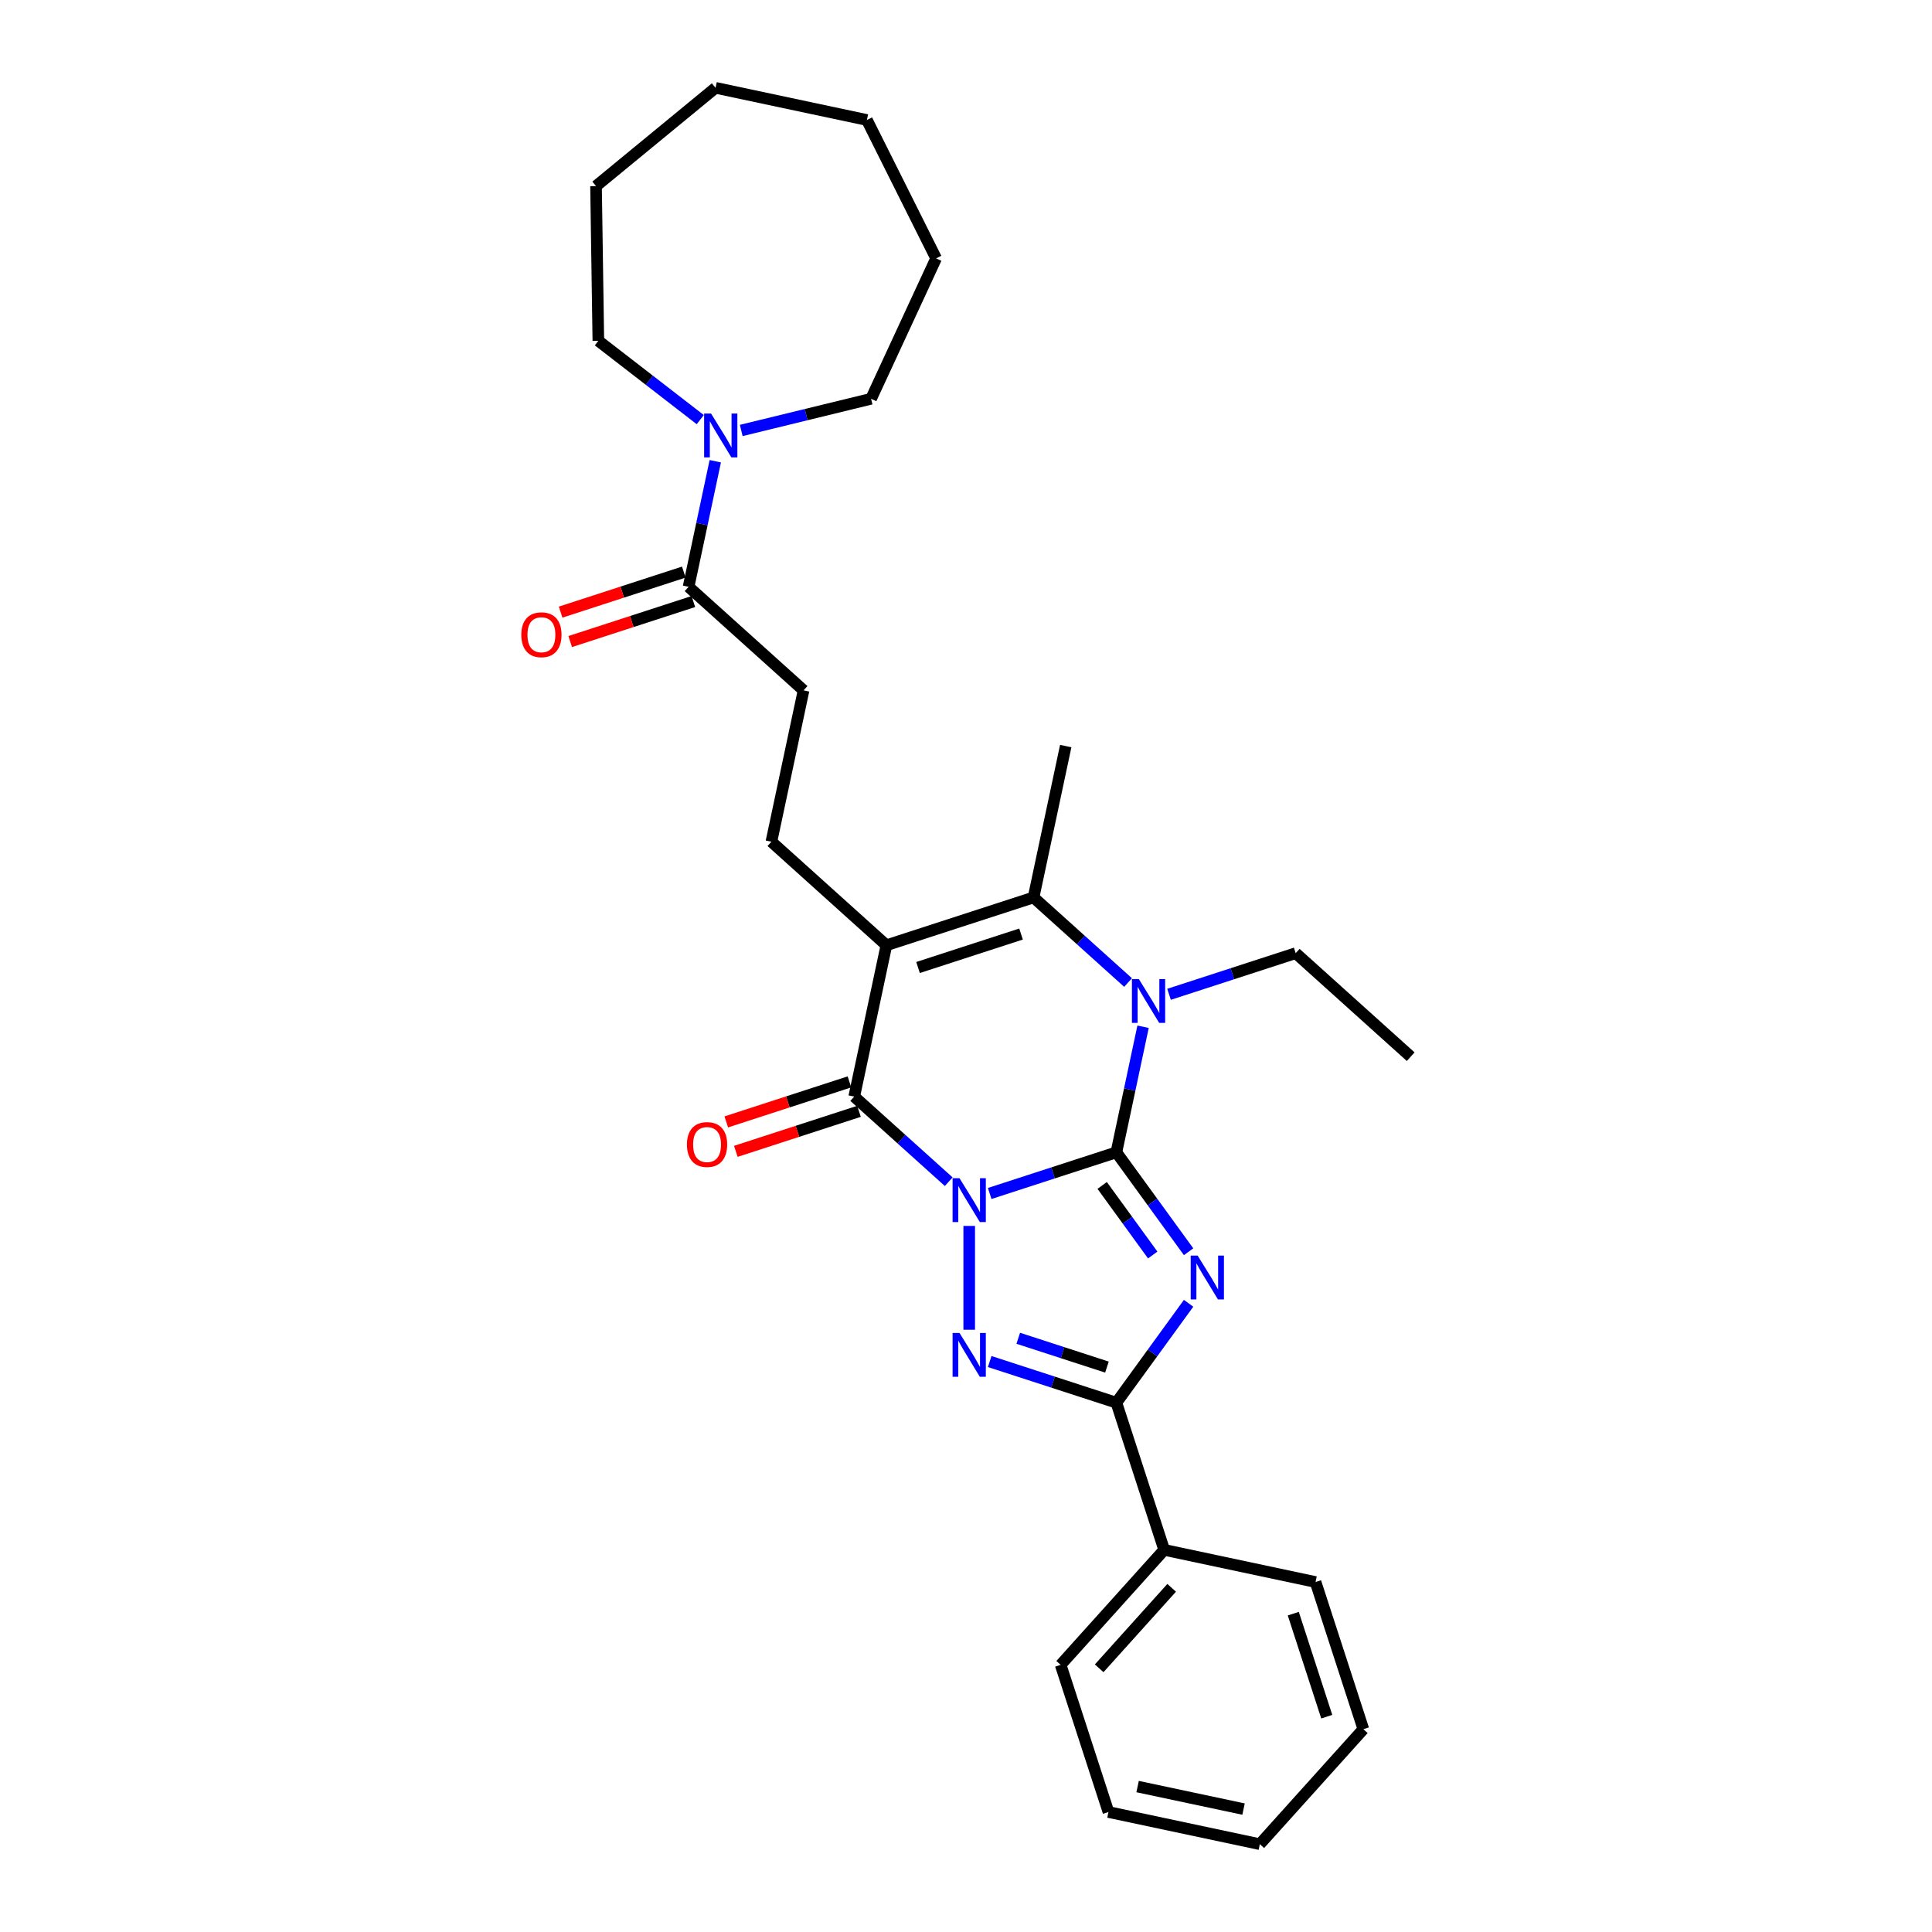 <?xml version='1.0' encoding='iso-8859-1'?>
<svg version='1.1' baseProfile='full'
              xmlns='http://www.w3.org/2000/svg'
                      xmlns:rdkit='http://www.rdkit.org/xml'
                      xmlns:xlink='http://www.w3.org/1999/xlink'
                  xml:space='preserve'
width='1000px' height='1000px' viewBox='0 0 1000 1000'>
<!-- END OF HEADER -->
<rect style='opacity:1.0;fill:#FFFFFF;stroke:none' width='1000' height='1000' x='0' y='0'> </rect>
<path class='bond-0' d='M 512.266,617.747 L 545.049,607.095' style='fill:none;fill-rule:evenodd;stroke:#0000FF;stroke-width:6px;stroke-linecap:butt;stroke-linejoin:miter;stroke-opacity:1' />
<path class='bond-0' d='M 545.049,607.095 L 577.833,596.443' style='fill:none;fill-rule:evenodd;stroke:#000000;stroke-width:6px;stroke-linecap:butt;stroke-linejoin:miter;stroke-opacity:1' />
<path class='bond-2' d='M 501.662,634.536 L 501.662,688.274' style='fill:none;fill-rule:evenodd;stroke:#0000FF;stroke-width:6px;stroke-linecap:butt;stroke-linejoin:miter;stroke-opacity:1' />
<path class='bond-4' d='M 491.058,611.645 L 466.6,589.623' style='fill:none;fill-rule:evenodd;stroke:#0000FF;stroke-width:6px;stroke-linecap:butt;stroke-linejoin:miter;stroke-opacity:1' />
<path class='bond-4' d='M 466.6,589.623 L 442.143,567.601' style='fill:none;fill-rule:evenodd;stroke:#000000;stroke-width:6px;stroke-linecap:butt;stroke-linejoin:miter;stroke-opacity:1' />
<path class='bond-1' d='M 577.833,596.443 L 596.524,622.169' style='fill:none;fill-rule:evenodd;stroke:#000000;stroke-width:6px;stroke-linecap:butt;stroke-linejoin:miter;stroke-opacity:1' />
<path class='bond-1' d='M 596.524,622.169 L 615.215,647.895' style='fill:none;fill-rule:evenodd;stroke:#0000FF;stroke-width:6px;stroke-linecap:butt;stroke-linejoin:miter;stroke-opacity:1' />
<path class='bond-1' d='M 570.481,613.576 L 583.565,631.584' style='fill:none;fill-rule:evenodd;stroke:#000000;stroke-width:6px;stroke-linecap:butt;stroke-linejoin:miter;stroke-opacity:1' />
<path class='bond-1' d='M 583.565,631.584 L 596.648,649.592' style='fill:none;fill-rule:evenodd;stroke:#0000FF;stroke-width:6px;stroke-linecap:butt;stroke-linejoin:miter;stroke-opacity:1' />
<path class='bond-5' d='M 577.833,596.443 L 584.741,563.944' style='fill:none;fill-rule:evenodd;stroke:#000000;stroke-width:6px;stroke-linecap:butt;stroke-linejoin:miter;stroke-opacity:1' />
<path class='bond-5' d='M 584.741,563.944 L 591.648,531.446' style='fill:none;fill-rule:evenodd;stroke:#0000FF;stroke-width:6px;stroke-linecap:butt;stroke-linejoin:miter;stroke-opacity:1' />
<path class='bond-29' d='M 615.215,674.581 L 596.524,700.307' style='fill:none;fill-rule:evenodd;stroke:#0000FF;stroke-width:6px;stroke-linecap:butt;stroke-linejoin:miter;stroke-opacity:1' />
<path class='bond-29' d='M 596.524,700.307 L 577.833,726.033' style='fill:none;fill-rule:evenodd;stroke:#000000;stroke-width:6px;stroke-linecap:butt;stroke-linejoin:miter;stroke-opacity:1' />
<path class='bond-6' d='M 512.266,704.729 L 545.049,715.381' style='fill:none;fill-rule:evenodd;stroke:#0000FF;stroke-width:6px;stroke-linecap:butt;stroke-linejoin:miter;stroke-opacity:1' />
<path class='bond-6' d='M 545.049,715.381 L 577.833,726.033' style='fill:none;fill-rule:evenodd;stroke:#000000;stroke-width:6px;stroke-linecap:butt;stroke-linejoin:miter;stroke-opacity:1' />
<path class='bond-6' d='M 527.051,692.69 L 549.999,700.147' style='fill:none;fill-rule:evenodd;stroke:#0000FF;stroke-width:6px;stroke-linecap:butt;stroke-linejoin:miter;stroke-opacity:1' />
<path class='bond-6' d='M 549.999,700.147 L 572.948,707.603' style='fill:none;fill-rule:evenodd;stroke:#000000;stroke-width:6px;stroke-linecap:butt;stroke-linejoin:miter;stroke-opacity:1' />
<path class='bond-3' d='M 458.795,489.261 L 442.143,567.601' style='fill:none;fill-rule:evenodd;stroke:#000000;stroke-width:6px;stroke-linecap:butt;stroke-linejoin:miter;stroke-opacity:1' />
<path class='bond-7' d='M 458.795,489.261 L 534.965,464.511' style='fill:none;fill-rule:evenodd;stroke:#000000;stroke-width:6px;stroke-linecap:butt;stroke-linejoin:miter;stroke-opacity:1' />
<path class='bond-7' d='M 475.17,500.782 L 528.49,483.458' style='fill:none;fill-rule:evenodd;stroke:#000000;stroke-width:6px;stroke-linecap:butt;stroke-linejoin:miter;stroke-opacity:1' />
<path class='bond-10' d='M 458.795,489.261 L 399.275,435.669' style='fill:none;fill-rule:evenodd;stroke:#000000;stroke-width:6px;stroke-linecap:butt;stroke-linejoin:miter;stroke-opacity:1' />
<path class='bond-11' d='M 439.668,559.984 L 407.789,570.342' style='fill:none;fill-rule:evenodd;stroke:#000000;stroke-width:6px;stroke-linecap:butt;stroke-linejoin:miter;stroke-opacity:1' />
<path class='bond-11' d='M 407.789,570.342 L 375.911,580.7' style='fill:none;fill-rule:evenodd;stroke:#FF0000;stroke-width:6px;stroke-linecap:butt;stroke-linejoin:miter;stroke-opacity:1' />
<path class='bond-11' d='M 444.618,575.218 L 412.739,585.576' style='fill:none;fill-rule:evenodd;stroke:#000000;stroke-width:6px;stroke-linecap:butt;stroke-linejoin:miter;stroke-opacity:1' />
<path class='bond-11' d='M 412.739,585.576 L 380.861,595.934' style='fill:none;fill-rule:evenodd;stroke:#FF0000;stroke-width:6px;stroke-linecap:butt;stroke-linejoin:miter;stroke-opacity:1' />
<path class='bond-15' d='M 605.089,514.657 L 637.872,504.005' style='fill:none;fill-rule:evenodd;stroke:#0000FF;stroke-width:6px;stroke-linecap:butt;stroke-linejoin:miter;stroke-opacity:1' />
<path class='bond-15' d='M 637.872,504.005 L 670.655,493.353' style='fill:none;fill-rule:evenodd;stroke:#000000;stroke-width:6px;stroke-linecap:butt;stroke-linejoin:miter;stroke-opacity:1' />
<path class='bond-30' d='M 583.881,508.555 L 559.423,486.533' style='fill:none;fill-rule:evenodd;stroke:#0000FF;stroke-width:6px;stroke-linecap:butt;stroke-linejoin:miter;stroke-opacity:1' />
<path class='bond-30' d='M 559.423,486.533 L 534.965,464.511' style='fill:none;fill-rule:evenodd;stroke:#000000;stroke-width:6px;stroke-linecap:butt;stroke-linejoin:miter;stroke-opacity:1' />
<path class='bond-12' d='M 577.833,726.033 L 602.582,802.204' style='fill:none;fill-rule:evenodd;stroke:#000000;stroke-width:6px;stroke-linecap:butt;stroke-linejoin:miter;stroke-opacity:1' />
<path class='bond-16' d='M 534.965,464.511 L 551.617,386.171' style='fill:none;fill-rule:evenodd;stroke:#000000;stroke-width:6px;stroke-linecap:butt;stroke-linejoin:miter;stroke-opacity:1' />
<path class='bond-8' d='M 356.408,303.738 L 415.927,357.329' style='fill:none;fill-rule:evenodd;stroke:#000000;stroke-width:6px;stroke-linecap:butt;stroke-linejoin:miter;stroke-opacity:1' />
<path class='bond-9' d='M 356.408,303.738 L 363.316,271.239' style='fill:none;fill-rule:evenodd;stroke:#000000;stroke-width:6px;stroke-linecap:butt;stroke-linejoin:miter;stroke-opacity:1' />
<path class='bond-9' d='M 363.316,271.239 L 370.224,238.74' style='fill:none;fill-rule:evenodd;stroke:#0000FF;stroke-width:6px;stroke-linecap:butt;stroke-linejoin:miter;stroke-opacity:1' />
<path class='bond-14' d='M 353.933,296.12 L 322.055,306.478' style='fill:none;fill-rule:evenodd;stroke:#000000;stroke-width:6px;stroke-linecap:butt;stroke-linejoin:miter;stroke-opacity:1' />
<path class='bond-14' d='M 322.055,306.478 L 290.176,316.836' style='fill:none;fill-rule:evenodd;stroke:#FF0000;stroke-width:6px;stroke-linecap:butt;stroke-linejoin:miter;stroke-opacity:1' />
<path class='bond-14' d='M 358.883,311.355 L 327.005,321.713' style='fill:none;fill-rule:evenodd;stroke:#000000;stroke-width:6px;stroke-linecap:butt;stroke-linejoin:miter;stroke-opacity:1' />
<path class='bond-14' d='M 327.005,321.713 L 295.126,332.07' style='fill:none;fill-rule:evenodd;stroke:#FF0000;stroke-width:6px;stroke-linecap:butt;stroke-linejoin:miter;stroke-opacity:1' />
<path class='bond-17' d='M 362.456,217.197 L 336.079,196.8' style='fill:none;fill-rule:evenodd;stroke:#0000FF;stroke-width:6px;stroke-linecap:butt;stroke-linejoin:miter;stroke-opacity:1' />
<path class='bond-17' d='M 336.079,196.8 L 309.702,176.403' style='fill:none;fill-rule:evenodd;stroke:#000000;stroke-width:6px;stroke-linecap:butt;stroke-linejoin:miter;stroke-opacity:1' />
<path class='bond-18' d='M 383.664,222.809 L 417.266,214.609' style='fill:none;fill-rule:evenodd;stroke:#0000FF;stroke-width:6px;stroke-linecap:butt;stroke-linejoin:miter;stroke-opacity:1' />
<path class='bond-18' d='M 417.266,214.609 L 450.867,206.409' style='fill:none;fill-rule:evenodd;stroke:#000000;stroke-width:6px;stroke-linecap:butt;stroke-linejoin:miter;stroke-opacity:1' />
<path class='bond-13' d='M 399.275,435.669 L 415.927,357.329' style='fill:none;fill-rule:evenodd;stroke:#000000;stroke-width:6px;stroke-linecap:butt;stroke-linejoin:miter;stroke-opacity:1' />
<path class='bond-19' d='M 602.582,802.204 L 548.991,861.723' style='fill:none;fill-rule:evenodd;stroke:#000000;stroke-width:6px;stroke-linecap:butt;stroke-linejoin:miter;stroke-opacity:1' />
<path class='bond-19' d='M 606.447,821.85 L 568.933,863.513' style='fill:none;fill-rule:evenodd;stroke:#000000;stroke-width:6px;stroke-linecap:butt;stroke-linejoin:miter;stroke-opacity:1' />
<path class='bond-20' d='M 602.582,802.204 L 680.923,818.855' style='fill:none;fill-rule:evenodd;stroke:#000000;stroke-width:6px;stroke-linecap:butt;stroke-linejoin:miter;stroke-opacity:1' />
<path class='bond-21' d='M 670.655,493.353 L 730.175,546.944' style='fill:none;fill-rule:evenodd;stroke:#000000;stroke-width:6px;stroke-linecap:butt;stroke-linejoin:miter;stroke-opacity:1' />
<path class='bond-22' d='M 309.702,176.403 L 308.504,96.322' style='fill:none;fill-rule:evenodd;stroke:#000000;stroke-width:6px;stroke-linecap:butt;stroke-linejoin:miter;stroke-opacity:1' />
<path class='bond-23' d='M 450.867,206.409 L 484.534,133.738' style='fill:none;fill-rule:evenodd;stroke:#000000;stroke-width:6px;stroke-linecap:butt;stroke-linejoin:miter;stroke-opacity:1' />
<path class='bond-25' d='M 548.991,861.723 L 573.74,937.894' style='fill:none;fill-rule:evenodd;stroke:#000000;stroke-width:6px;stroke-linecap:butt;stroke-linejoin:miter;stroke-opacity:1' />
<path class='bond-24' d='M 680.923,818.855 L 705.672,895.026' style='fill:none;fill-rule:evenodd;stroke:#000000;stroke-width:6px;stroke-linecap:butt;stroke-linejoin:miter;stroke-opacity:1' />
<path class='bond-24' d='M 669.401,835.231 L 686.726,888.551' style='fill:none;fill-rule:evenodd;stroke:#000000;stroke-width:6px;stroke-linecap:butt;stroke-linejoin:miter;stroke-opacity:1' />
<path class='bond-26' d='M 308.504,96.322 L 370.368,45.455' style='fill:none;fill-rule:evenodd;stroke:#000000;stroke-width:6px;stroke-linecap:butt;stroke-linejoin:miter;stroke-opacity:1' />
<path class='bond-28' d='M 484.534,133.738 L 448.709,62.106' style='fill:none;fill-rule:evenodd;stroke:#000000;stroke-width:6px;stroke-linecap:butt;stroke-linejoin:miter;stroke-opacity:1' />
<path class='bond-27' d='M 705.672,895.026 L 652.081,954.545' style='fill:none;fill-rule:evenodd;stroke:#000000;stroke-width:6px;stroke-linecap:butt;stroke-linejoin:miter;stroke-opacity:1' />
<path class='bond-31' d='M 573.74,937.894 L 652.081,954.545' style='fill:none;fill-rule:evenodd;stroke:#000000;stroke-width:6px;stroke-linecap:butt;stroke-linejoin:miter;stroke-opacity:1' />
<path class='bond-31' d='M 588.822,924.723 L 643.66,936.38' style='fill:none;fill-rule:evenodd;stroke:#000000;stroke-width:6px;stroke-linecap:butt;stroke-linejoin:miter;stroke-opacity:1' />
<path class='bond-32' d='M 370.368,45.455 L 448.709,62.106' style='fill:none;fill-rule:evenodd;stroke:#000000;stroke-width:6px;stroke-linecap:butt;stroke-linejoin:miter;stroke-opacity:1' />
<path  class='atom-0' d='M 496.648 609.852
L 504.081 621.865
Q 504.817 623.051, 506.003 625.197
Q 507.188 627.343, 507.252 627.472
L 507.252 609.852
L 510.264 609.852
L 510.264 632.533
L 507.156 632.533
L 499.179 619.398
Q 498.25 617.861, 497.257 616.099
Q 496.296 614.337, 496.007 613.792
L 496.007 632.533
L 493.06 632.533
L 493.06 609.852
L 496.648 609.852
' fill='#0000FF'/>
<path  class='atom-2' d='M 619.895 649.897
L 627.328 661.911
Q 628.064 663.096, 629.25 665.242
Q 630.435 667.389, 630.499 667.517
L 630.499 649.897
L 633.511 649.897
L 633.511 672.579
L 630.403 672.579
L 622.426 659.444
Q 621.497 657.906, 620.504 656.144
Q 619.543 654.382, 619.255 653.838
L 619.255 672.579
L 616.307 672.579
L 616.307 649.897
L 619.895 649.897
' fill='#0000FF'/>
<path  class='atom-3' d='M 496.648 689.942
L 504.081 701.956
Q 504.817 703.141, 506.003 705.288
Q 507.188 707.434, 507.252 707.562
L 507.252 689.942
L 510.264 689.942
L 510.264 712.624
L 507.156 712.624
L 499.179 699.489
Q 498.25 697.952, 497.257 696.19
Q 496.296 694.428, 496.007 693.883
L 496.007 712.624
L 493.06 712.624
L 493.06 689.942
L 496.648 689.942
' fill='#0000FF'/>
<path  class='atom-6' d='M 589.471 506.762
L 596.903 518.775
Q 597.64 519.961, 598.825 522.107
Q 600.011 524.253, 600.075 524.382
L 600.075 506.762
L 603.086 506.762
L 603.086 529.443
L 599.979 529.443
L 592.002 516.308
Q 591.073 514.771, 590.08 513.009
Q 589.118 511.247, 588.83 510.702
L 588.83 529.443
L 585.883 529.443
L 585.883 506.762
L 589.471 506.762
' fill='#0000FF'/>
<path  class='atom-10' d='M 368.046 214.056
L 375.479 226.07
Q 376.216 227.255, 377.401 229.401
Q 378.586 231.548, 378.65 231.676
L 378.65 214.056
L 381.662 214.056
L 381.662 236.738
L 378.554 236.738
L 370.577 223.603
Q 369.648 222.065, 368.655 220.303
Q 367.694 218.541, 367.406 217.996
L 367.406 236.738
L 364.458 236.738
L 364.458 214.056
L 368.046 214.056
' fill='#0000FF'/>
<path  class='atom-12' d='M 355.56 592.415
Q 355.56 586.969, 358.251 583.925
Q 360.942 580.882, 365.972 580.882
Q 371.002 580.882, 373.693 583.925
Q 376.384 586.969, 376.384 592.415
Q 376.384 597.925, 373.661 601.065
Q 370.937 604.172, 365.972 604.172
Q 360.974 604.172, 358.251 601.065
Q 355.56 597.957, 355.56 592.415
M 365.972 601.609
Q 369.432 601.609, 371.29 599.303
Q 373.18 596.964, 373.18 592.415
Q 373.18 587.962, 371.29 585.719
Q 369.432 583.445, 365.972 583.445
Q 362.512 583.445, 360.622 585.687
Q 358.764 587.93, 358.764 592.415
Q 358.764 596.996, 360.622 599.303
Q 362.512 601.609, 365.972 601.609
' fill='#FF0000'/>
<path  class='atom-15' d='M 269.825 328.551
Q 269.825 323.105, 272.517 320.061
Q 275.208 317.018, 280.237 317.018
Q 285.267 317.018, 287.958 320.061
Q 290.649 323.105, 290.649 328.551
Q 290.649 334.061, 287.926 337.201
Q 285.203 340.308, 280.237 340.308
Q 275.24 340.308, 272.517 337.201
Q 269.825 334.093, 269.825 328.551
M 280.237 337.745
Q 283.697 337.745, 285.555 335.439
Q 287.445 333.1, 287.445 328.551
Q 287.445 324.098, 285.555 321.855
Q 283.697 319.581, 280.237 319.581
Q 276.777 319.581, 274.887 321.823
Q 273.029 324.066, 273.029 328.551
Q 273.029 333.132, 274.887 335.439
Q 276.777 337.745, 280.237 337.745
' fill='#FF0000'/>
</svg>
